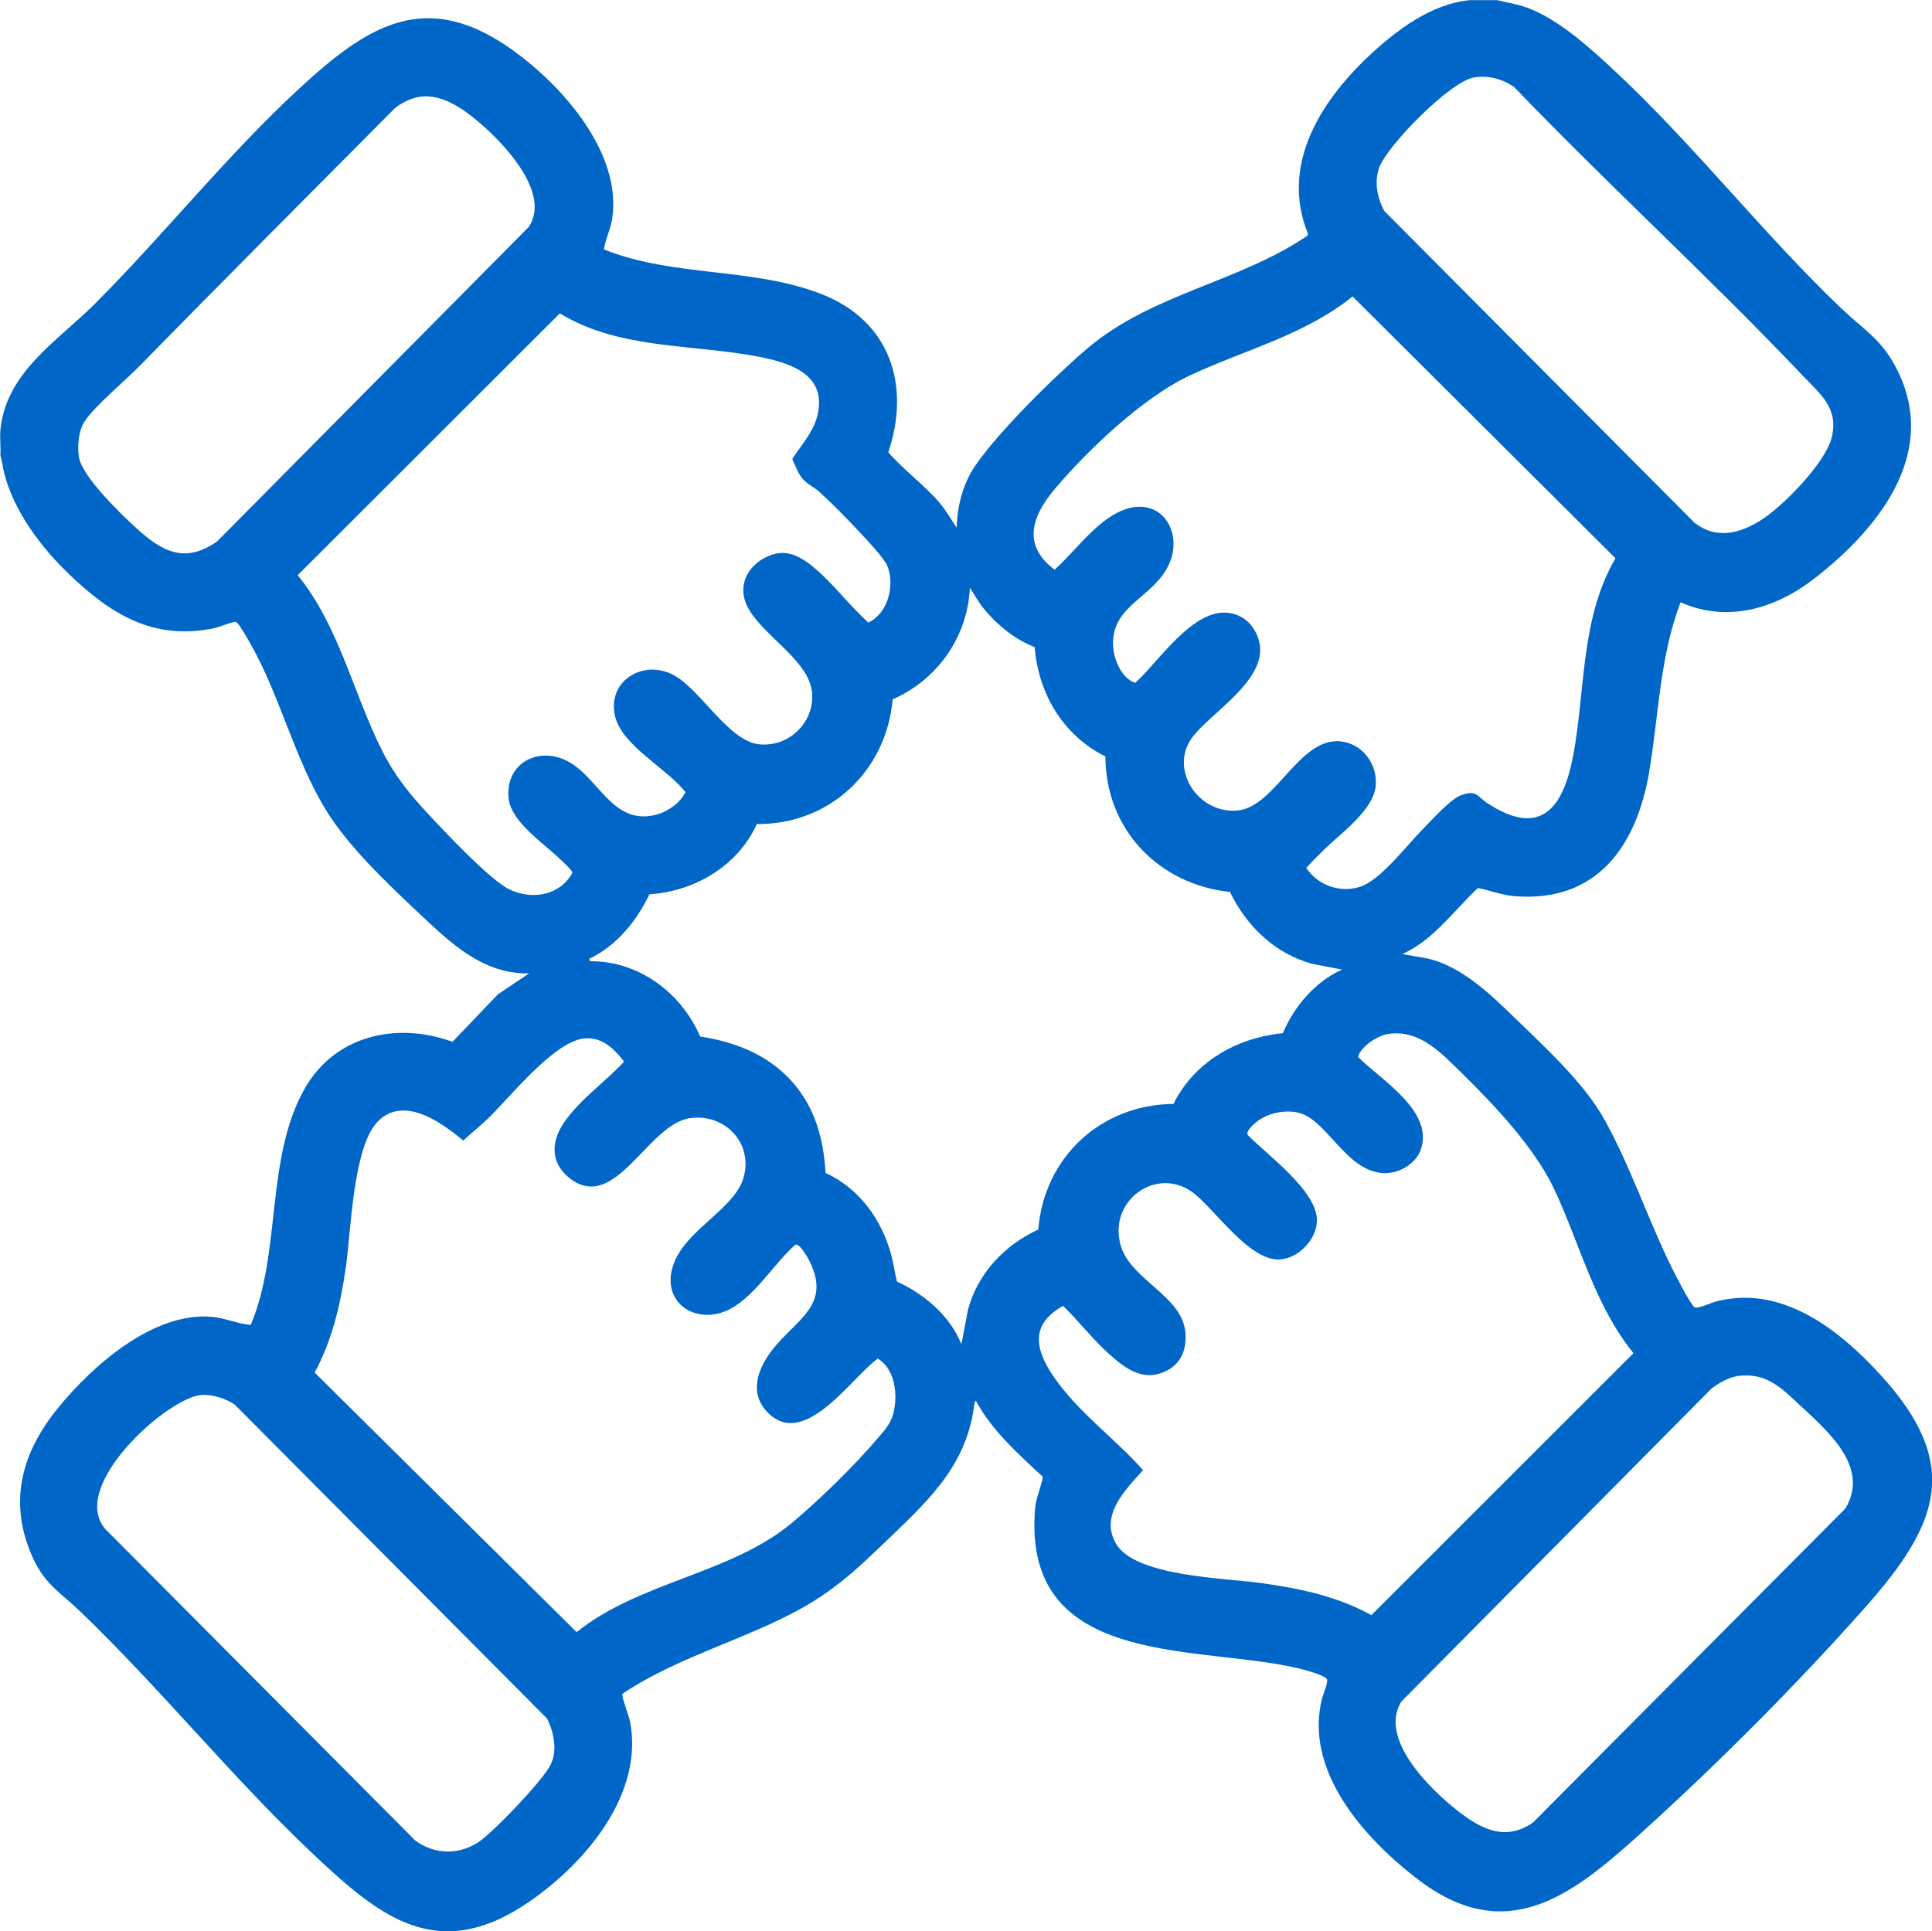 <?xml version="1.0" encoding="UTF-8"?>
<svg id="Layer_1" data-name="Layer 1" xmlns="http://www.w3.org/2000/svg" viewBox="0 0 384.9 384.78">
  <defs>
    <style>
      .cls-1 {
        fill: #0066c8;
      }
    </style>
  </defs>
  <path class="cls-1" d="M298.09,0c2.04.46,4.08.8,6.06,1.5,6.29,2.24,12.83,8.22,17.7,12.78,15.87,14.84,29.35,32.26,45.11,47.29,3.76,3.59,7.29,5.69,10.04,10.36,10.07,17.18-2.04,32.83-15.44,43.27-7.73,6.03-17.33,8.98-26.74,4.81-4.17,10.73-4.36,22.64-6.29,33.92-2.49,14.54-10.3,25.91-26.71,24.64-2.54-.2-4.92-1.14-7.39-1.64-4.83,4.57-8.84,10.35-15.05,13.17l4.81.83c7.58,1.64,13.86,8.3,19.32,13.56,5.48,5.28,12.39,11.87,16.08,18.48,5.27,9.45,8.76,20.15,13.59,29.85.67,1.35,3.5,6.94,4.4,7.62.58.44,3.32-.87,4.21-1.1,13.15-3.49,24.6,5.58,32.88,14.63,16.33,17.85,11.53,29.8-3,46.21-13.83,15.61-29.97,31.76-45.47,45.72-13.5,12.16-26.42,21.84-43.79,8.51-10.66-8.18-22.68-21.59-19.02-36.04.2-.78,1.39-3.47.9-3.9-1.16-1.05-5.74-2.12-7.4-2.45-20.2-4.11-53.21-.38-50.68-31.39.18-2.22,1.16-4.21,1.57-6.36-4.91-4.56-10.11-9.17-13.33-15.12-.34-.02-.37.88-.41,1.15-1.66,12.3-9.79,19.32-18.3,27.53-8.17,7.88-12.9,11.56-23.36,16.24-9.53,4.26-19.66,7.58-28.37,13.4-.27.43,1.31,4.5,1.5,5.47,2.8,14.48-8.78,28.14-19.91,35.86-18.29,12.68-29.85,3.26-43.37-9.53-16.1-15.23-30.17-32.72-46.18-48.13-4.3-4.13-7.25-5.47-9.77-11.35-4.65-10.86-1.84-20.53,5.33-29.32,6.86-8.4,18.96-19.11,30.56-18.1,2.66.23,5.17,1.42,7.79,1.61,6.15-14.57,2.88-33.32,10.79-47.16,6.06-10.59,18.37-13.27,29.4-9.24l9.03-9.45,6.24-4.19c-9.24.17-15.59-6.01-21.84-11.88-6.17-5.79-14.19-13.4-18.57-20.54-6.32-10.3-9.11-22.56-14.98-33.02-.44-.78-2.31-4.06-2.79-4.42-.17-.13-.21-.17-.44-.17-.6,0-3.21,1.08-4.24,1.28-12.02,2.44-20.41-2.77-28.69-10.68-5.62-5.37-11.02-12.49-13-20.11-.32-1.21-.42-2.46-.79-3.65.11-1.63-.15-3.43,0-5.04,1.07-11.56,11.49-17.81,18.96-25.31,13.85-13.9,26.12-29.4,40.55-42.73,13.67-12.63,25.31-20.18,42.79-7.51,9.79,7.09,21.55,20.4,19.58,33.41-.31,2.08-1.34,4.04-1.64,6.12,13.76,5.57,29.68,3.51,43.48,8.96,13.5,5.34,17.68,18.07,13.17,31.46,3.08,3.56,7.11,6.46,10.17,10.01,1.35,1.57,2.3,3.36,3.47,5.04.06-4.28,1.24-8.77,3.65-12.32,4.63-6.82,15.98-17.99,22.4-23.44,12.82-10.89,30.1-13.12,43.81-22.44l.11-.38c-5.55-13.63,2.45-26.3,12.1-35.39,5.43-5.12,12.45-10.44,20.16-11.16h5.28ZM293.71,15.42c-4.65.67-17.35,13.53-18.95,18.01-1,2.81-.39,6.09,1.05,8.64l61.76,62.07c4.25,3.33,8.79,2.24,13.05-.37,4.47-2.74,13.09-11.54,14.31-16.65,1.4-5.85-2.29-8.59-5.88-12.38-18.59-19.59-38.65-37.87-57.35-57.36-2.34-1.65-5.12-2.39-7.98-1.97ZM83.74,19.26c-1.72.23-3.77,1.22-5.11,2.33-16.92,17.07-33.95,34.08-50.74,51.25-2.85,2.91-9,8.06-11,11.07-1.26,1.89-1.5,4.89-1.18,7.1.56,3.87,8.3,11.33,11.33,14.11,5.09,4.66,9.67,7.34,16.21,2.76l62.11-62.68c4.27-6.5-4.28-15.8-8.84-19.88-3.33-2.99-8.03-6.7-12.78-6.05ZM269.46,59.07c-9.51,7.69-21.61,10.67-32.49,15.77-9.2,4.32-20.25,14.78-26.84,22.6-4.55,5.4-6.57,11.13-.03,16.07,4.12-3.67,8.22-9.64,13.43-11.79,8.01-3.3,12.81,4.88,8.84,11.72-3.51,6.05-11.35,7.62-10.57,15.77.25,2.58,1.79,6.01,4.36,6.84,5.09-4.49,12.99-17.43,21.12-13.13,2.06,1.09,3.5,3.58,3.74,5.86.72,6.93-9.25,12.95-13.18,17.73-5.27,6.41.74,15.75,8.74,14.98s12.85-16.47,22.12-13.42c3.46,1.14,5.63,4.71,5.39,8.3-.32,4.95-6.85,9.56-10.21,12.82-1.24,1.21-2.46,2.46-3.65,3.72,2.29,3.49,6.68,5.03,10.69,3.79s9.24-8.13,12.28-11.23c1.74-1.78,5.75-6.27,7.86-7.02,3.23-1.15,3.08.17,5.41,1.68,10.49,6.79,14.94.82,16.9-9.37,2.54-13.23,1.42-27.43,8.47-39.53l-52.38-52.17ZM111.51,62.46l-52.2,52.14c8.34,10.29,11.04,23.59,16.92,35.17,2.46,4.86,5.45,8.52,9.13,12.47,3.32,3.56,12.16,12.99,16.04,14.92,4.49,2.24,10.16,1.32,12.65-3.29,0-.4-1.95-2.2-2.4-2.64-3.19-3.08-9.75-7.43-10.3-12.02-.82-6.96,5.68-10.63,11.66-7.58,6.28,3.21,8.93,12.85,17.6,10.73,2.31-.56,4.95-2.38,5.95-4.53-3.6-4.67-12.55-9.18-14-15.03-1.79-7.22,5.86-11.7,11.96-8.12,5.21,3.06,10.72,12.92,16.63,13.61s11.22-4.31,10.62-10.39c-.64-6.55-10.44-11.58-13.05-17.42-1.58-3.54-.1-7.13,3.17-9.08,4.18-2.49,7.33-.86,10.64,1.99,3.71,3.19,6.81,7.38,10.47,10.65,3.92-1.84,5.3-7.38,3.8-11.24-.6-1.55-4.09-5.21-5.39-6.61-2.48-2.67-5.59-5.85-8.28-8.28-.94-.85-2.27-1.44-3.13-2.39-1.01-1.11-1.53-2.73-2.16-4.08,1.86-2.86,4.29-5.42,5.06-8.88,1.75-7.84-5.23-10.19-11.41-11.42-13.31-2.65-27.92-1.38-39.96-8.7ZM206.13,128.93c-4.24-1.64-7.81-4.71-10.61-8.23l-2.3-3.58c-.45,9.81-6.48,18.31-15.38,22.23-1.27,14.31-12.57,24.96-27.06,24.84-3.78,8.34-12.39,13.42-21.4,14-2.59,5.37-6.52,10.23-11.99,12.85l.12.48c9.72-.07,18.19,6.23,21.97,14.99,7.76,1.21,14.84,4.2,19.62,10.61,3.66,4.9,5.01,10.55,5.37,16.59,6.71,3.05,11.18,9.3,13.08,16.31.48,1.76.69,3.56,1.15,5.33,5.5,2.52,10.52,6.79,12.84,12.48l1.32-6.96c2-7.24,7.25-12.77,13.99-15.89,1.17-14.41,12.46-24.88,26.93-25.03,4.2-8.41,12.57-13.17,21.79-14.09,2.25-5.36,6.47-10.26,11.8-12.68l-5.94-1.13c-7.43-2.04-13.09-7.5-16.39-14.33-14.27-1.53-24.78-12.48-24.82-27.01-8.43-4.17-13.35-12.5-14.09-21.79ZM276.68,205.98c-2.14.31-5.46,2.4-6.15,4.59,4.48,4.53,14.92,10.61,12.62,18.2-1,3.29-4.84,5.36-8.15,4.92-7.38-.97-10.91-11.24-16.92-12.11-2.58-.38-5.54.26-7.62,1.86-.62.47-2.68,2.22-1.69,2.89,3.84,3.88,13.19,10.7,13.58,16.42.27,3.95-3.66,8.14-7.61,8.2-5.83.08-12.32-9.42-16.64-12.99-7.14-5.91-17.22.85-14.92,9.88,1.83,7.19,12.39,10.21,12.99,17.73.29,3.61-1.1,6.58-4.56,7.91-4.39,1.7-7.82-1.16-10.92-3.95s-5.85-6.39-8.91-9.34c-6.5,3.64-5.64,8.53-1.96,13.97,4.77,7.07,12.27,12.41,17.91,18.76-3.5,3.89-8.65,8.93-5.43,14.6,3.74,6.61,21.79,6.9,28.84,7.88,7.69,1.07,15.24,2.63,22.08,6.41l52.21-52.19c-7.76-9.56-10.65-21.72-15.78-32.65-3.89-8.27-11.85-16.7-18.39-23.12-4.02-3.94-8.39-8.75-14.58-7.85ZM116.14,206.94c-5.96.86-14.43,11.54-18.77,15.78-1.61,1.57-3.44,2.99-5.08,4.54-4.37-3.66-11.97-9.15-17.12-3.7-4.85,5.12-5.25,21.81-6.28,29s-2.67,14.39-6.2,20.92l52.19,51.72c12.48-10.06,30.64-11.58,42.84-21.73,5.46-4.54,12.57-11.51,17.16-16.92,1.4-1.65,2.57-2.86,3.12-5.04.9-3.59.33-8.73-3.12-10.81-5.17,3.67-14.54,18.1-21.85,10.82-3.93-3.91-2.08-8.83.86-12.6,4.71-6.04,11.82-8.82,7.36-17.7-.33-.67-2.01-3.62-2.81-3.2-4.16,3.7-7.34,9.18-12.02,12.23-7.06,4.6-15.37-.53-12.09-8.73,2.72-6.81,12.2-10.76,13.86-17.09,1.79-6.82-3.86-12.58-10.69-11.65-8.4,1.15-14.82,18.79-23.78,12.14-4.09-3.04-4.04-7.37-1.32-11.31,3.17-4.59,8.15-8.02,11.94-12.08-2.05-2.66-4.56-5.11-8.2-4.58ZM346.27,274.15c-1.7.22-4.02,1.47-5.35,2.57l-61.75,62.32c-4.57,7.44,5.81,17.49,11.13,21.68,4.63,3.65,9.56,6.29,15.11,2.41l62.23-62.56c4.94-8.22-3.46-15.37-8.95-20.49-3.76-3.5-6.75-6.65-12.42-5.93ZM39.82,277.98c-6.8.88-26.1,18.15-18.86,26.66l61.76,62.07c3.76,2.77,8.48,2.94,12.43.44,2.99-1.89,12.99-12.4,14.52-15.48,1.44-2.89.7-6.53-.71-9.28l-62.11-62.44c-1.74-1.34-4.86-2.25-7.02-1.97Z"/>
</svg>